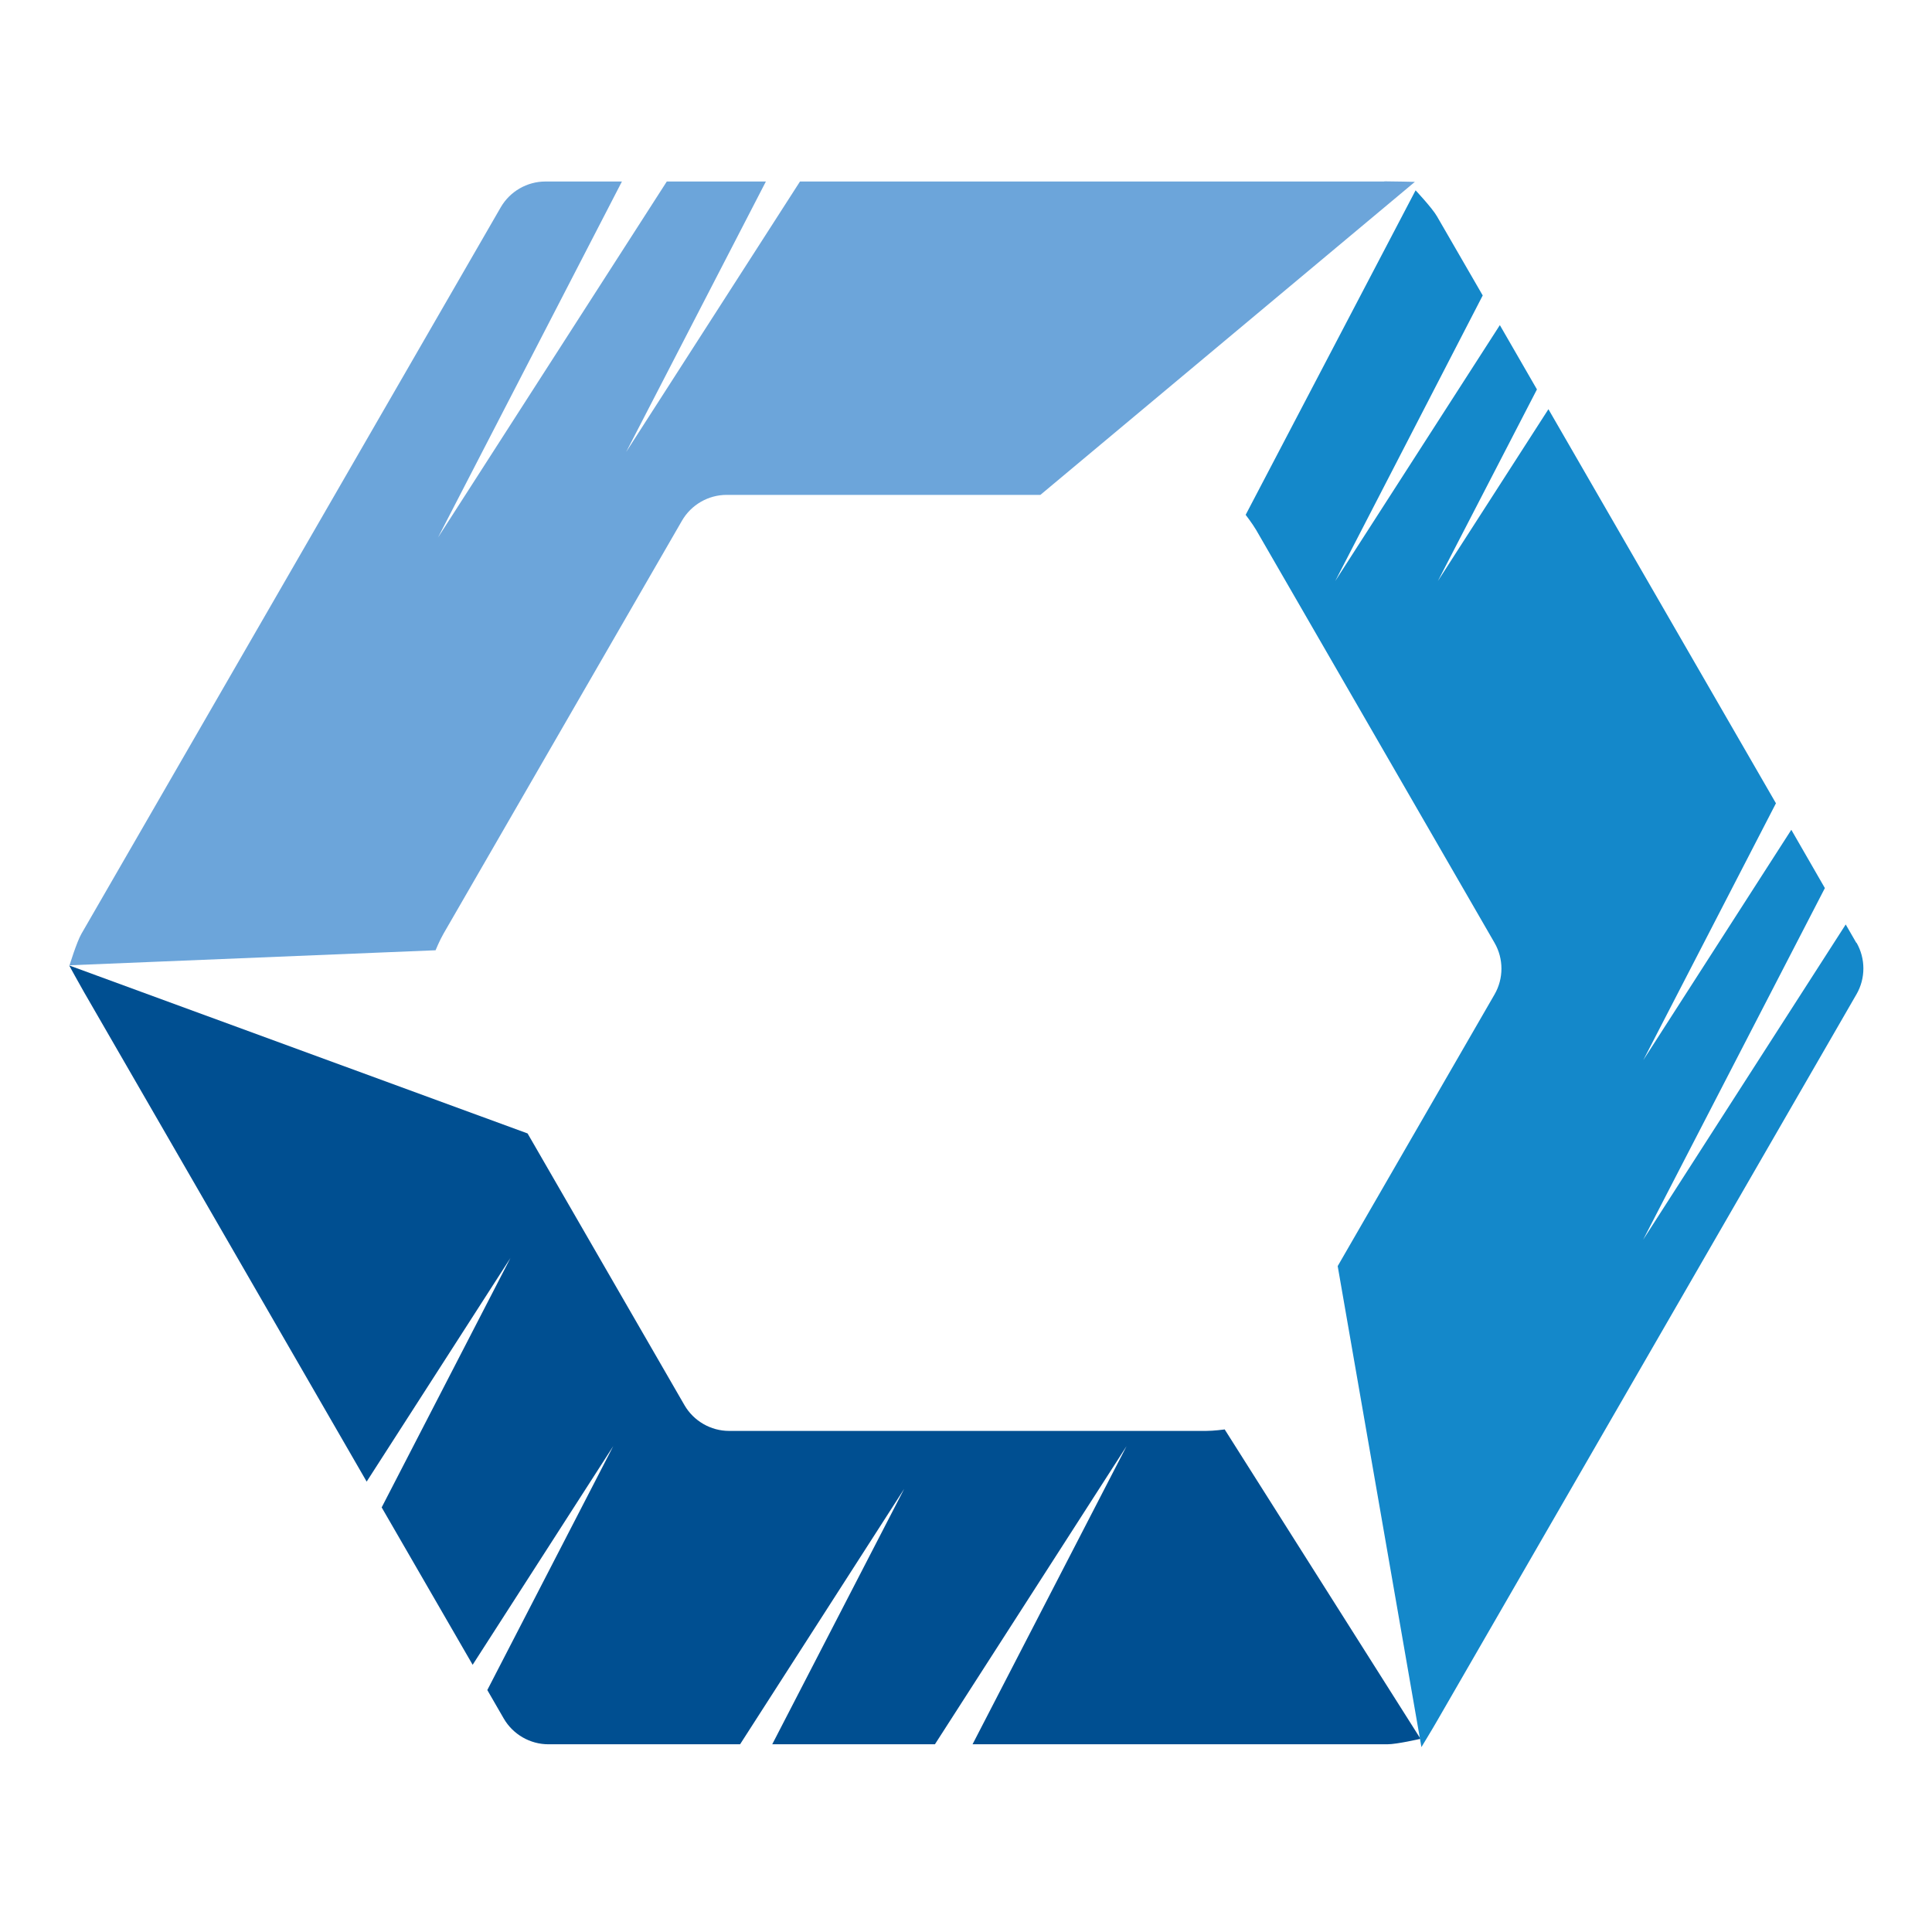 <svg width="512" height="512" viewBox="0 0 512 512" fill="none" xmlns="http://www.w3.org/2000/svg">
<path fill-rule="evenodd" clip-rule="evenodd" d="M324.444 378.832C324.444 378.832 321.635 379.207 319.622 379.207H193.228C188.36 379.207 183.819 376.585 181.385 372.372L139.815 300.375L18.337 255.856C18.337 255.856 21.099 260.912 22.269 262.925L97.169 392.642L135.274 333.377L101.148 399.477L125.257 441.187L162.519 383.233L129.142 447.881L133.495 455.418C135.93 459.631 140.471 462.252 145.339 462.252H196.131L239.62 394.561L204.651 462.252H247.765L298.556 383.233L257.736 462.252H367.652C370.226 462.252 376.453 460.801 376.453 460.801L324.537 378.786L324.444 378.832Z" fill="#004F91"/>
<path fill-rule="evenodd" clip-rule="evenodd" d="M491.943 249.863L489.134 244.994L435.44 328.555L483.611 235.351L474.716 219.903L435.487 280.946L470.643 212.881L410.349 108.442L381.044 153.991L407.306 103.199L397.475 86.159L353.846 153.991L392.935 78.295L380.81 57.323C379.546 55.123 375.146 50.441 375.146 50.441L330.112 136.436C330.112 136.436 331.844 138.683 332.874 140.415L396.071 249.863C398.505 254.076 398.505 259.319 396.071 263.532L354.502 335.53L376.691 463C376.691 463 379.687 458.085 380.857 456.025L491.99 263.485C494.424 259.272 494.424 254.029 491.99 249.816L491.943 249.863Z" fill="#1488CA"/>
<path fill-rule="evenodd" clip-rule="evenodd" d="M366.86 48.102H212.004L165.941 119.772L202.969 48.102H176.708L116.085 142.43L164.817 48.102H144.547C139.679 48.102 135.138 50.724 132.704 54.937L21.571 247.477C20.307 249.677 18.434 255.81 18.434 255.81L115.43 251.831C115.43 251.831 116.507 249.209 117.536 247.43L180.733 137.983C183.168 133.769 187.708 131.148 192.577 131.148H275.716L374.958 48.196C374.958 48.196 369.201 48.056 366.86 48.056V48.102Z" fill="#6CA5DA"/>
</svg>
